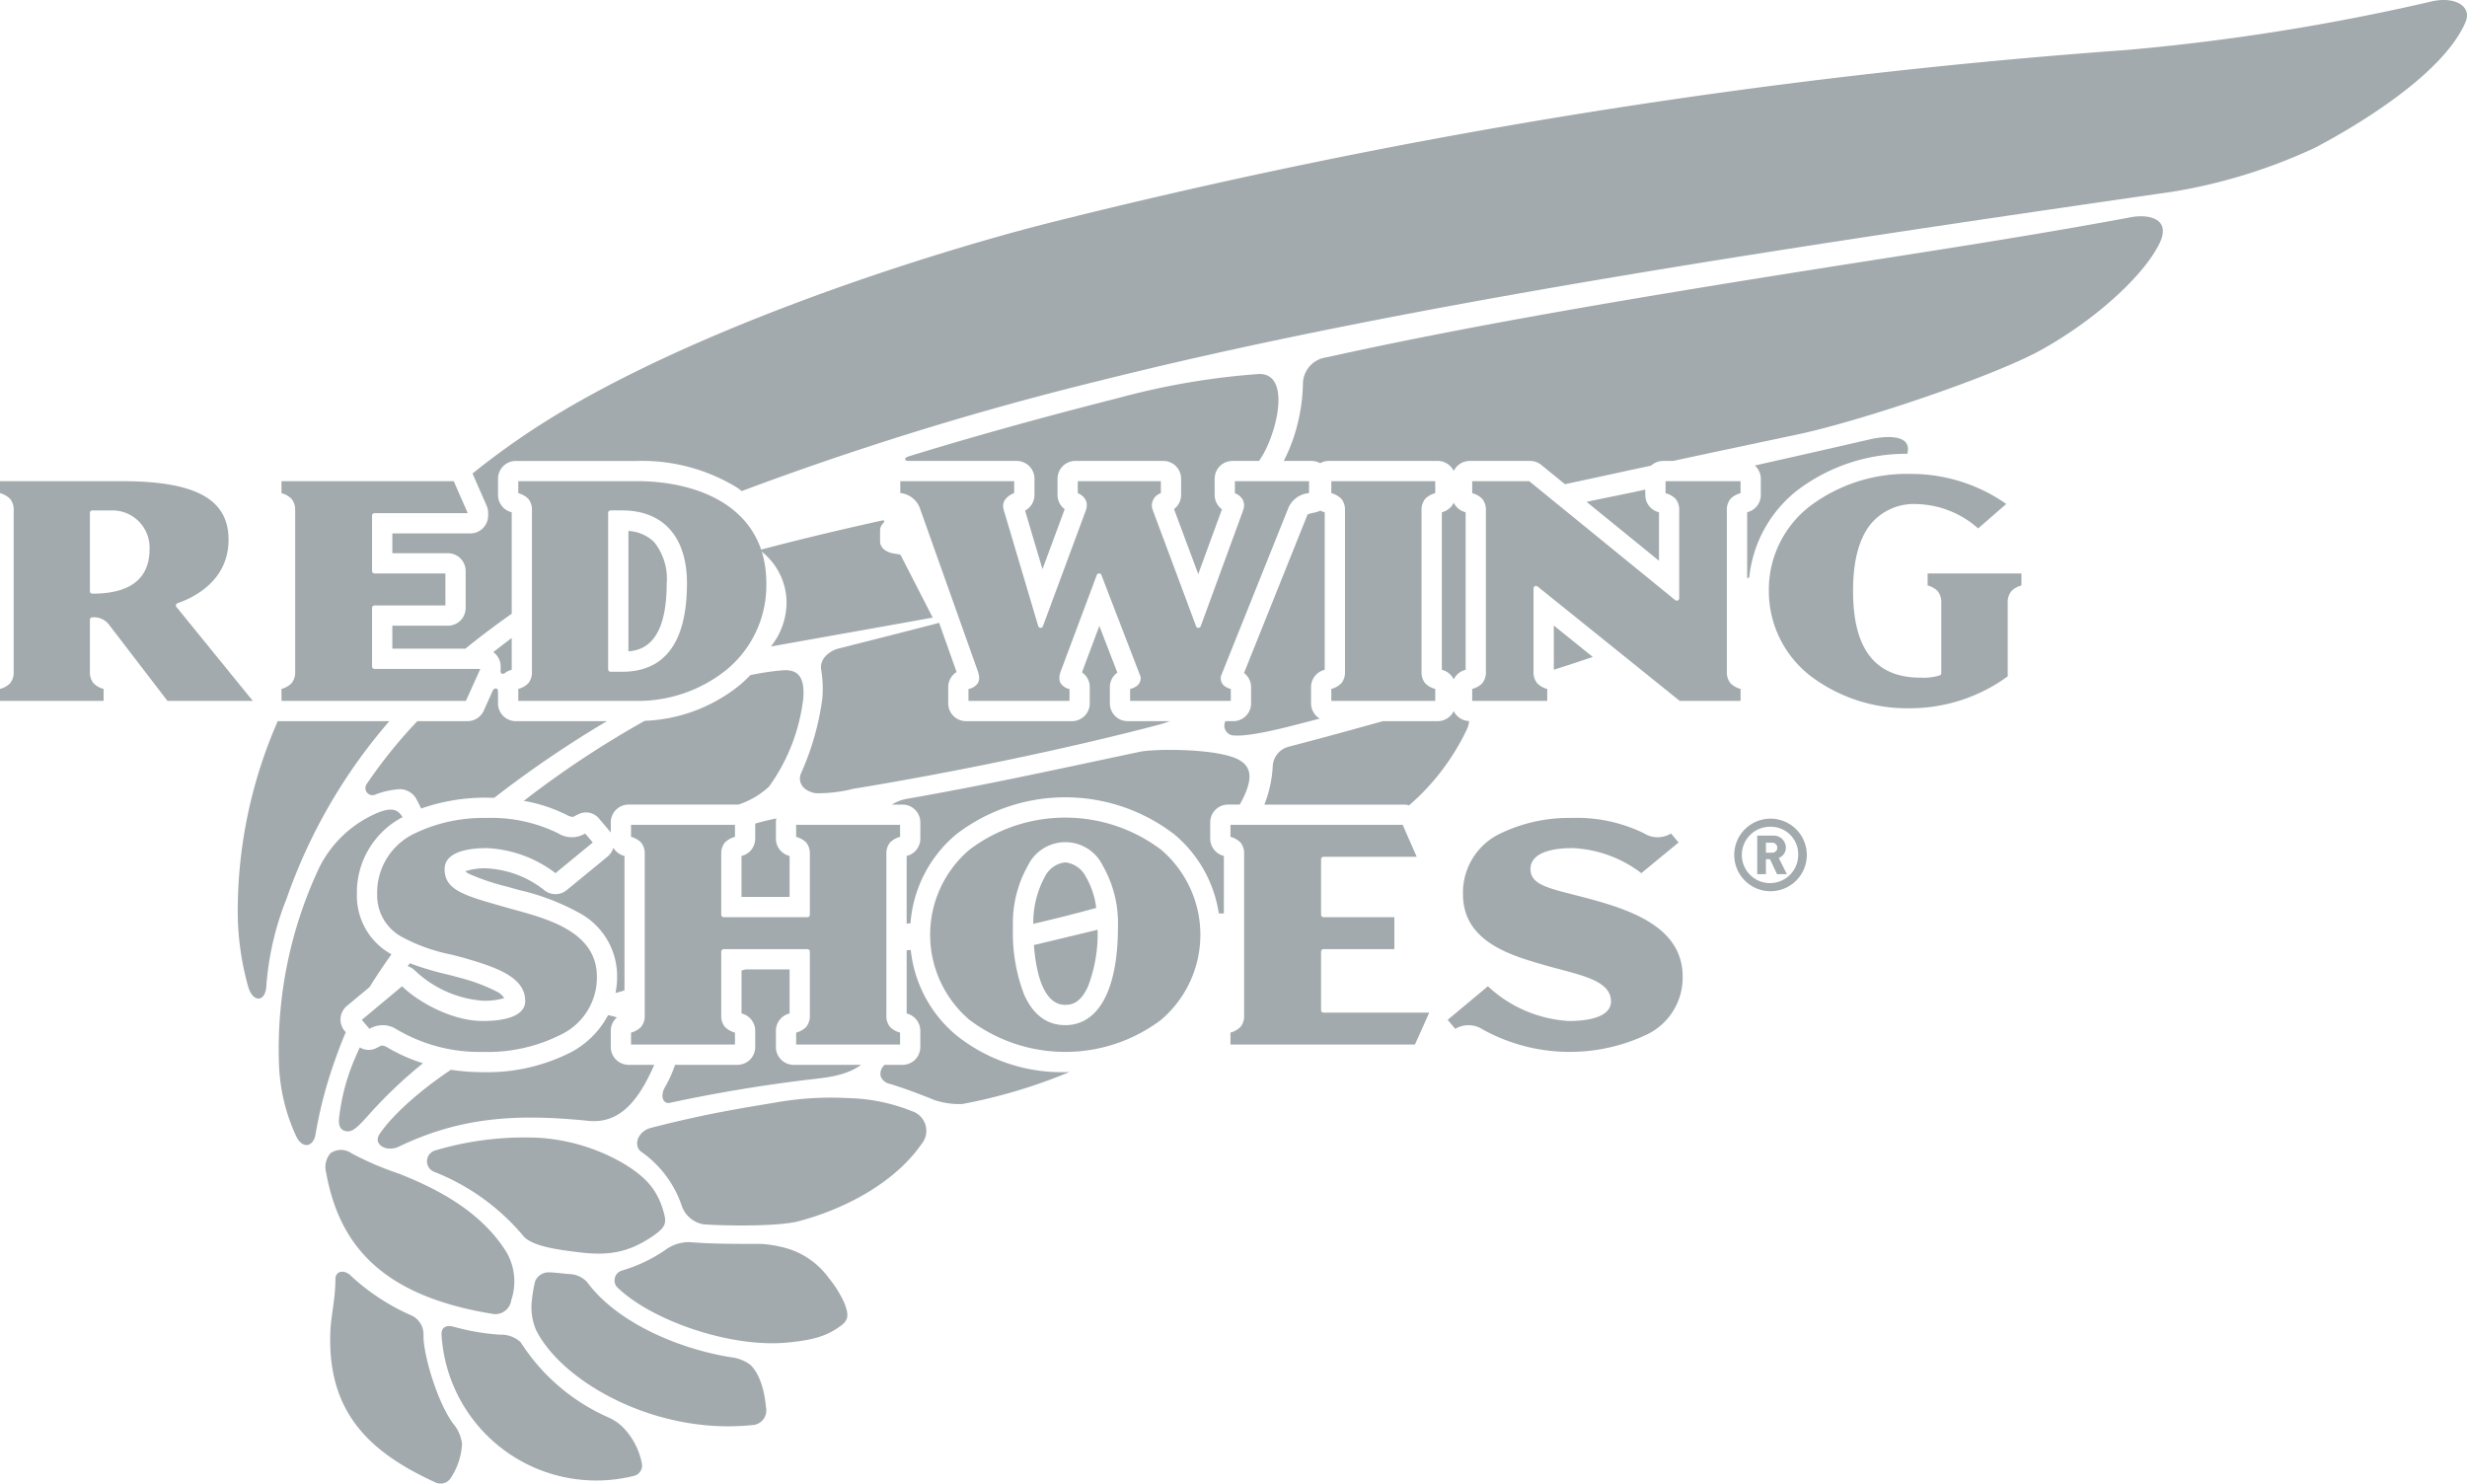 <?xml version="1.0" encoding="UTF-8"?>
<svg xmlns="http://www.w3.org/2000/svg" fill="#a2aaad" viewBox="0 0 300 180.421" width="300">
  <path d="M94.414 99.533q-1.287.26-2.577.63v1.835a2.162 2.162 0 0 1-1.597 2.086l-.068.017v4.978h5.846V104.1l-.064-.017a2.162 2.162 0 0 1-1.6-2.086v-1.984a2.082 2.082 0 0 1 .06-.481"> </path>
  <path d="M95.65 73.293a8.662 8.662 0 0 1-1.905 5.335c6.49-1.168 13.18-2.339 19.675-3.52l-3.815-7.445-.02-.042c-.085-.178-.085-.178-.617-.263l-.346-.059c-.974-.16-1.6-.752-1.6-1.445v-1.37a1.2 1.2 0 0 1 .359-.825l-.003-.003c.139-.169.346-.442-.18-.34-5.02 1.109-10.062 2.307-14.83 3.577a7.945 7.945 0 0 1 3.283 6.4"> </path>
  <path d="M142.277 87.705h-5.151a2.161 2.161 0 0 1-2.16-2.16V83.56a2.152 2.152 0 0 1 .909-1.757l-2.188-5.676a1814.284 1814.284 0 0 0-2.112 5.646 2.157 2.157 0 0 1 .946 1.787v1.984a2.16 2.16 0 0 1-2.16 2.16h-12.89a2.162 2.162 0 0 1-2.163-2.16V83.56a2.15 2.15 0 0 1 1.02-1.828c-.176-.498-1.054-2.977-2.126-5.985-3.669.953-7.609 1.96-12.18 3.11-1.19.298-2.38 1.295-2.163 2.594a13.879 13.879 0 0 1 .139 3.534 33.06 33.06 0 0 1-2.594 9.077c-.394.899.07 2.123 1.807 2.411a17.52 17.52 0 0 0 4.54-.539c12.32-2.017 26.156-4.9 37.106-7.779.485-.129.956-.285 1.42-.451"> </path>
  <path d="M79.552 129.5h-3.113a2.161 2.161 0 0 1-2.164-2.156v-1.984a2.166 2.166 0 0 1 .746-1.628 10.591 10.591 0 0 0-1.075-.274 10.864 10.864 0 0 1-4.357 4.432 22.37 22.37 0 0 1-10.896 2.502 25.627 25.627 0 0 1-3.852-.288c-3.228 2.13-6.914 5.205-8.674 7.806-.882 1.313.892 2.235 2.31 1.55 7.497-3.601 14.269-4.038 23.062-3.147 3.872.394 6.12-2.543 7.921-6.582.037-.081.061-.149.092-.23"> </path>
  <path d="M46.403 127.155a1.473 1.473 0 0 0-.306.14l-.319.162a2.04 2.04 0 0 1-2.024-.081c-.17.386-.353.76-.512 1.16a25.443 25.443 0 0 0-1.994 7.314c-.129.974.098 1.665.963 1.737.678.054 1.262-.492 2.449-1.801a55.102 55.102 0 0 1 6.778-6.477 20.283 20.283 0 0 1-4.422-1.977 1.385 1.385 0 0 0-.613-.176"> </path>
  <path d="M54.235 118.473a35.855 35.855 0 0 1-4.395-1.323c-.088.115-.173.234-.261.35a2.2 2.2 0 0 1 .875.532 13.466 13.466 0 0 0 8.24 3.672 8.254 8.254 0 0 0 2.625-.318 2.307 2.307 0 0 0-.92-.8 22.296 22.296 0 0 0-4.557-1.693 47.571 47.571 0 0 0-1.607-.42"> </path>
  <path d="M42.047 125.541l-.122-.145a2.156 2.156 0 0 1 .261-3.06l2.76-2.298c.74-1.2 1.617-2.513 2.655-3.981a.332.332 0 0 0-.034-.017 8.107 8.107 0 0 1-4.167-7.254 10.339 10.339 0 0 1 5.555-9.407c-.587-.956-1.292-1.166-2.788-.63a14.008 14.008 0 0 0-7.314 6.7 51.784 51.784 0 0 0-4.934 23.782 22.64 22.64 0 0 0 2.116 8.99c.776 1.56 2.099 1.292 2.35-.343a52.017 52.017 0 0 1 2.038-8.043c.515-1.506 1.017-2.89 1.624-4.293"> </path>
  <path d="M75.94 120.448v-16.349a.628.628 0 0 1-.065-.017 2.154 2.154 0 0 1-1.288-.976 2.175 2.175 0 0 1-.699 1.061l-1.156.953-3.812 3.13a2.163 2.163 0 0 1-2.825-.065 12.31 12.31 0 0 0-6.89-2.577 7.362 7.362 0 0 0-2.608.35 1.508 1.508 0 0 0 .454.325 28.104 28.104 0 0 0 4.619 1.553l.468.132 1.051.289a28.196 28.196 0 0 1 7.321 2.807 8.727 8.727 0 0 1 4.534 7.719 10.547 10.547 0 0 1-.196 1.983c.386-.101.76-.207 1.091-.319"> </path>
  <path d="M52.87 139.93a1.374 1.374 0 0 0-.142 2.556 27.05 27.05 0 0 1 10.95 7.874c1.135 1.296 4.7 1.682 6.632 1.926 3.534.451 6.125.13 9.258-2.085 1.33-.943 1.492-1.455 1.19-2.594-.756-2.87-2.163-4.432-4.975-6.131a23.482 23.482 0 0 0-10.16-3.096 38.048 38.048 0 0 0-12.753 1.55"> </path>
  <path d="M56.857 87.705H50.75a59.165 59.165 0 0 0-6.165 7.657.864.864 0 0 0 1.133 1.24 9.992 9.992 0 0 1 2.546-.596 2.304 2.304 0 0 1 2.377 1.187c.194.36.39.75.577 1.136a23.547 23.547 0 0 1 7.86-1.319c.346 0 .681.014 1.02.02a132.483 132.483 0 0 1 13.707-9.325H62.723a2.164 2.164 0 0 1-2.163-2.16v-1.431c.01-.52-.472-.489-.658-.075l-1.075 2.387a2.158 2.158 0 0 1-1.97 1.279"> </path>
  <path d="M62.227 81.458v-3.866c-.756.563-1.499 1.136-2.238 1.716a2.154 2.154 0 0 1 .895 1.743v.339c0 .054-.017.105-.02.156.01.01.01.024.01.054-.024.343.265.485.638.173a2.037 2.037 0 0 1 .65-.298l.065-.017"> </path>
  <path d="M47.347 87.705H33.932c-.051 0-.098-.01-.15-.014a57.518 57.518 0 0 0-4.865 22.225 34.356 34.356 0 0 0 1.264 10.089c.587 1.983 2.096 1.875 2.205-.072a35.652 35.652 0 0 1 2.458-10.627 66.136 66.136 0 0 1 12.503-21.601"> </path>
  <path d="M68.602 98.959a2.515 2.515 0 0 1 .258.115 1.718 1.718 0 0 0 .807.278 1.498 1.498 0 0 0 .298-.142l.353-.177a2.064 2.064 0 0 1 2.56.557l1.282 1.512c.04.048.078.098.115.15v-1.235a2.168 2.168 0 0 1 2.164-2.167h13.235a.751.751 0 0 1 .085.013 10.14 10.14 0 0 0 3.754-2.193 22.857 22.857 0 0 0 4.184-10.868c.109-2.052-.346-3.452-2.523-3.28a30.717 30.717 0 0 0-3.93.587 16.57 16.57 0 0 1-1.38 1.285 19.527 19.527 0 0 1-11.461 4.27 118.227 118.227 0 0 0-14.708 9.735 18.436 18.436 0 0 1 4.907 1.56"> </path>
  <path d="M161.032 81.475c.024-.006.044-.01.061-.017V62.306a.262.262 0 0 0-.06-.02 2.011 2.011 0 0 1-.475-.19 2.048 2.048 0 0 1-.506.19l-.396.095c-.652.135-.665.186-.723.362-.017.051-.034.099-.05.14 0 0-6.695 16.697-7.603 18.966a2.144 2.144 0 0 1 .858 1.712v1.984a2.161 2.161 0 0 1-2.16 2.16h-.96a1.199 1.199 0 0 0 1.064 1.743c1.75.132 5.433-.773 6.918-1.153 1.167-.295 2.326-.597 3.49-.902a2.157 2.157 0 0 1-1.059-1.848V83.56a2.163 2.163 0 0 1 1.601-2.086"> </path>
  <path d="M81.075 70.93a7.082 7.082 0 0 0-1.523-4.995 4.803 4.803 0 0 0-3.133-1.36v14.636c1.82-.132 4.656-1.102 4.656-8.28"> </path>
  <path d="M152.966 45.492a89.52 89.52 0 0 0-16.867 2.886c-6.87 1.743-16.141 4.208-25.72 7.162-.455.18-.384.518.084.518h13.174a2.161 2.161 0 0 1 2.16 2.16v1.98a2.168 2.168 0 0 1-1.14 1.9c.225.766 1.069 3.61 2.113 7.12 1.326-3.574 2.422-6.54 2.703-7.294a2.144 2.144 0 0 1-.872-1.726v-1.98a2.161 2.161 0 0 1 2.16-2.16h10.702a2.16 2.16 0 0 1 2.164 2.16v1.98a2.155 2.155 0 0 1-.861 1.72c.346.919 1.553 4.16 2.947 7.897 1.373-3.743 2.584-7.06 2.885-7.877a2.152 2.152 0 0 1-.888-1.74v-1.98a2.161 2.161 0 0 1 2.16-2.16h3.232a11.18 11.18 0 0 0 .725-1.194c1.91-3.828 2.747-9.613-.861-9.373"> </path>
  <path d="M89.675 129.5h-7.583a15.008 15.008 0 0 1-1.282 2.812c-.515.963-.2 1.997.645 1.81A186.307 186.307 0 0 1 97.6 131.39c2.536-.318 5.083-.413 7.114-1.888h-8.2a2.16 2.16 0 0 1-2.16-2.157v-1.984a2.163 2.163 0 0 1 1.6-2.089c.02-.007.041-.01.065-.017v-5.361h-5.334c-.17.047-.339.088-.512.136v5.225l.068.017a2.163 2.163 0 0 1 1.597 2.089v1.984a2.16 2.16 0 0 1-2.163 2.156"> </path>
  <path d="M125.729 114.939c.223 2.98 1.024 7.27 3.811 7.27.82 0 1.882-.255 2.778-2.265a17.934 17.934 0 0 0 1.156-6.867c-.058.013-.109.023-.166.037-2.788.675-5.175 1.244-7.58 1.824"> </path>
  <path d="M60.082 159.817a1.96 1.96 0 0 0 2.089-1.692 7.11 7.11 0 0 0-.6-5.874c-3.137-5.005-8.512-7.714-13.052-9.512a37.674 37.674 0 0 1-5.786-2.485 2.2 2.2 0 0 0-2.54 0 2.55 2.55 0 0 0-.539 2.32c1.546 8.559 6.47 15.04 20.428 17.243"> </path>
  <path d="M200.074 60.199v-.655c-1.292.278-2.462.526-3.446.726-1.25.254-2.475.505-3.689.763 3.001 2.442 6.545 5.327 8.803 7.169v-5.897c-.027-.007-.044-.014-.068-.02a2.162 2.162 0 0 1-1.6-2.086"> </path>
  <path d="M176.78 82.626a2.16 2.16 0 0 1 1.383-1.15.658.658 0 0 1 .068-.017V62.303c-.023-.006-.04-.01-.067-.02a2.156 2.156 0 0 1-1.384-1.146 2.14 2.14 0 0 1-1.384 1.146c-.023.01-.044.014-.06.02V81.46c.016.007.037.007.06.017a2.145 2.145 0 0 1 1.384 1.15"> </path>
  <path d="M176.78 86.485a2.164 2.164 0 0 1-1.943 1.22h-6.667c-3.876 1.076-7.888 2.188-11.502 3.117a2.585 2.585 0 0 0-1.9 2.448 14.734 14.734 0 0 1-1.013 4.582h17.02a2.033 2.033 0 0 1 .58.091 28.25 28.25 0 0 0 7.043-9.281 3.158 3.158 0 0 0 .26-.967 2.172 2.172 0 0 1-1.878-1.21"> </path>
  <path d="M188.952 81.451a259.252 259.252 0 0 0 4.737-1.556c-1.76-1.421-3.448-2.78-4.737-3.815z"> </path>
  <path d="M227.452 53.42c-3.066.708-8.454 1.94-14.056 3.194a2.148 2.148 0 0 1 .729 1.604v1.98a2.157 2.157 0 0 1-1.6 2.085c-.024.01-.041.014-.062.02v8.027l.258-.112a15.44 15.44 0 0 1 5.884-10.617 21.893 21.893 0 0 1 13.33-4.412c.02-.085.044-.176.057-.254.383-2.31-3.211-1.825-4.54-1.516"> </path>
  <path d="M295.715.17a268.444 268.444 0 0 1-37.125 5.911 764.184 764.184 0 0 0-130.491 20.896c-14.7 3.676-46.146 13.517-64.637 26.159q-3.149 2.151-6.002 4.452l1.72 3.913a2.277 2.277 0 0 1 .18.872v.339a2.163 2.163 0 0 1-2.16 2.16h-9.49v2.408h6.755a2.16 2.16 0 0 1 2.16 2.163v4.494a2.157 2.157 0 0 1-2.16 2.16H47.71v2.794h8.878q2.645-2.147 5.64-4.253V62.305c-.025-.007-.042-.014-.069-.02a2.162 2.162 0 0 1-1.597-2.085v-1.98a2.161 2.161 0 0 1 2.16-2.16h14.755a22.151 22.151 0 0 1 12.126 3.22c.21.136.39.295.594.444a384.774 384.774 0 0 1 43.307-13.37c36.203-9.099 81.86-15.993 130.79-23.053a66.238 66.238 0 0 0 17.223-5.334c5.477-2.879 15.646-9.064 18.302-15.277.837-1.956-1.336-3.153-4.104-2.52"> </path>
  <path d="M259.181 26.41c-12.893 2.404-25.226 4.242-37.746 6.222-25.209 3.984-43.805 7.206-60.116 10.828a3.275 3.275 0 0 0-2.876 3.187 21.328 21.328 0 0 1-.583 4.612 20.484 20.484 0 0 1-1.747 4.798h3.378a2.158 2.158 0 0 1 1.051.275 2.148 2.148 0 0 1 1.051-.275h13.242a2.159 2.159 0 0 1 1.944 1.221 2.172 2.172 0 0 1 1.95-1.22h7.338a2.16 2.16 0 0 1 1.363.484l2.876 2.344c3.553-.767 7.09-1.533 10.478-2.259a2.166 2.166 0 0 1 1.451-.57h1.208c5.913-1.268 11.22-2.39 15.096-3.208 7.508-1.577 24.026-7.108 29.832-10.376 6.92-3.89 12.54-9.272 14.27-12.948 1.434-3.051-1.55-3.475-3.46-3.116"> </path>
  <path d="M149.796 92.043c-3.028-1.01-9.485-.973-11.177-.613-10.875 2.302-18.8 4.052-28.275 5.71a5.112 5.112 0 0 0-1.889.712h1.3a2.165 2.165 0 0 1 2.163 2.164v1.98a2.163 2.163 0 0 1-1.601 2.085c-.024.007-.04.014-.064.02v8.234l.468-.051a15.6 15.6 0 0 1 5.585-10.835 21.774 21.774 0 0 1 26.467 0 15.556 15.556 0 0 1 5.44 9.628 4.184 4.184 0 0 0 .616.01V104.1q-.025-.01-.06-.02a2.162 2.162 0 0 1-1.601-2.085v-1.98a2.163 2.163 0 0 1 2.163-2.164h1.428c.176-.308.339-.614.478-.912 1.153-2.462 1.038-4.073-1.441-4.897"> </path>
  <path d="M73.84 172.317a24.248 24.248 0 0 1-10.523-9.075 3.466 3.466 0 0 0-2.485-.922 26.63 26.63 0 0 1-5.622-.956c-.99-.282-1.584.084-1.513 1.014a18.85 18.85 0 0 0 23.385 17.114 1.285 1.285 0 0 0 .973-1.515 8.702 8.702 0 0 0-2.197-4.29 5.973 5.973 0 0 0-2.018-1.37"> </path>
  <path d="M91.243 165.98a4.863 4.863 0 0 0-2.001-.865c-6.256-.915-14.066-4.072-17.85-9.19a3 3 0 0 0-2.055-.97c-.974-.074-1.801-.19-2.523-.217a1.773 1.773 0 0 0-1.757 1.136 18.718 18.718 0 0 0-.404 2.54 7.024 7.024 0 0 0 .54 3.35c3.133 6.267 14.476 12.754 26.226 11.554a1.786 1.786 0 0 0 1.73-2.16c-.237-2.588-.973-4.277-1.906-5.179"> </path>
  <path d="M132.033 106.612a3.188 3.188 0 0 0-2.493-1.73 3.146 3.146 0 0 0-2.468 1.72 11.697 11.697 0 0 0-1.418 5.751 189.52 189.52 0 0 0 7.654-1.933 9.845 9.845 0 0 0-1.275-3.808"> </path>
  <path d="M51.5 162.376a2.548 2.548 0 0 0-1.35-2.343 26.444 26.444 0 0 1-7.467-4.86c-.78-.817-1.892-.624-1.892.373 0 2.418-.543 4.43-.62 6.433-.377 9.838 4.815 14.656 12.713 18.275a1.47 1.47 0 0 0 1.977-.577 8.268 8.268 0 0 0 1.326-4.113 4.86 4.86 0 0 0-.865-2.16c-1.947-2.306-3.866-8.539-3.822-11.028"> </path>
  <path d="M116.307 125.92a15.641 15.641 0 0 1-5.555-10.394l-.498.051v7.678l.06.017a2.166 2.166 0 0 1 1.601 2.088v1.984a2.159 2.159 0 0 1-2.16 2.157h-2.177a1.473 1.473 0 0 0-.498 1.33 1.425 1.425 0 0 0 1.102.976c1.478.447 3.486 1.176 5.405 1.96a9.554 9.554 0 0 0 3.422.502 64.83 64.83 0 0 0 13.052-3.897c-.176.004-.346.02-.522.02a20.526 20.526 0 0 1-13.232-4.473"> </path>
  <path d="M100.755 155.388a9.692 9.692 0 0 0-5.945-3.784 14.302 14.302 0 0 0-2.235-.323c-3.53 0-6.053 0-8.738-.217a4.883 4.883 0 0 0-2.984.99 18.455 18.455 0 0 1-5.175 2.452 1.258 1.258 0 0 0-.702 1.964c3.998 3.998 13.703 7.494 20.807 6.805 3.35-.322 4.863-.864 6.484-2.051 1.051-.773.865-1.513.434-2.703a13.831 13.831 0 0 0-1.946-3.133"> </path>
  <path d="M110.883 135.134a21.837 21.837 0 0 0-7.643-1.58 38.305 38.305 0 0 0-8.97.54c-4.021.67-8.43 1.352-15.083 3.065-1.719.44-2.187 2.241-1.187 2.933a13.116 13.116 0 0 1 4.92 6.595 3.404 3.404 0 0 0 2.646 2.215c3.099.213 9.155.24 11.482-.363 5.547-1.445 11.672-4.612 14.988-9.37a2.509 2.509 0 0 0-1.153-4.036"> </path>
  <path d="M58.407 81.353H45.55a.301.301 0 0 1-.306-.302v-7.114a.303.303 0 0 1 .305-.302h8.614v-3.89h-8.614a.305.305 0 0 1-.305-.301v-6.731a.304.304 0 0 1 .305-.306h11.333l-1.705-3.89H34.229v1.459a2.675 2.675 0 0 1 1.228.698 2.085 2.085 0 0 1 .437 1.41v19.59a2.095 2.095 0 0 1-.437 1.415 2.674 2.674 0 0 1-1.228.695v1.455h22.432c.142-.319 1.679-3.73 1.746-3.886"> </path>
  <path d="M88.293 81.499a13.293 13.293 0 0 0 4.896-10.57c0-9.152-8.118-12.411-15.714-12.411H63.026v1.458a2.69 2.69 0 0 1 1.224.695 2.111 2.111 0 0 1 .438 1.414v19.59a2.112 2.112 0 0 1-.438 1.415 2.659 2.659 0 0 1-1.224.695v1.458h14.45A17.169 17.169 0 0 0 88.292 81.5m-14.036.197a.301.301 0 0 1-.302-.305V62.373a.297.297 0 0 1 .302-.298h1.397c5.012 0 7.885 3.232 7.885 8.854 0 7.145-2.652 10.767-7.885 10.767z"> </path>
  <path d="M20.367 85.24h10.376c-.247-.301-9.281-11.414-9.281-11.414a.284.284 0 0 1-.064-.186.352.352 0 0 1 .006-.085.315.315 0 0 1 .194-.2c1.865-.637 6.195-2.665 6.195-7.721 0-4.92-3.998-7.115-12.96-7.115H0v1.458a2.733 2.733 0 0 1 1.231.692 2.115 2.115 0 0 1 .434 1.418v19.586a2.115 2.115 0 0 1-.434 1.418A2.705 2.705 0 0 1 0 83.786v1.455h12.598v-1.455a2.686 2.686 0 0 1-1.228-.695 2.122 2.122 0 0 1-.437-1.418v-6.297a.3.3 0 0 1 .302-.298 2.289 2.289 0 0 1 2.105 1.007l7.026 9.156m-9.131-13.039a.297.297 0 0 1-.302-.298v-9.532a.295.295 0 0 1 .302-.296h2.41a4.519 4.519 0 0 1 4.541 4.704c0 3.598-2.34 5.422-6.951 5.422"> </path>
  <path d="M174.531 83.785a2.66 2.66 0 0 1-1.224-.695 2.095 2.095 0 0 1-.44-1.415v-19.59a2.086 2.086 0 0 1 .44-1.41v-.004a2.691 2.691 0 0 1 1.224-.695v-1.458h-12.635v1.458a2.691 2.691 0 0 1 1.224.695 2.094 2.094 0 0 1 .438 1.414v19.59a2.095 2.095 0 0 1-.438 1.415 2.66 2.66 0 0 1-1.224.695v1.455h12.635z"> </path>
  <path d="M186.656 71.29a.295.295 0 0 1 .322.037l17.284 13.914h7.4v-1.455a2.691 2.691 0 0 1-1.228-.695 2.116 2.116 0 0 1-.441-1.417V62.087a2.116 2.116 0 0 1 .44-1.417 2.69 2.69 0 0 1 1.228-.692V58.52h-9.122v1.458a2.743 2.743 0 0 1 1.228.695 2.111 2.111 0 0 1 .434 1.414v10.661a.3.3 0 0 1-.488.238L185.96 58.52h-6.932v1.458a2.704 2.704 0 0 1 1.228.695 2.124 2.124 0 0 1 .437 1.414v19.587a2.128 2.128 0 0 1-.437 1.417 2.673 2.673 0 0 1-1.228.695v1.455h9.122v-1.455a2.672 2.672 0 0 1-1.224-.695 2.105 2.105 0 0 1-.44-1.417V71.565a.3.3 0 0 1 .17-.275"> </path>
  <path d="M245.817 71.204v-1.458h-11.41v1.458a2.617 2.617 0 0 1 1.23.695 2.12 2.12 0 0 1 .434 1.41v8.55a.287.287 0 0 1-.183.274 6.521 6.521 0 0 1-2.32.282c-5.53 0-8.226-3.452-8.226-10.557 0-3.632.726-6.361 2.147-8.121a6.818 6.818 0 0 1 5.612-2.432 11.658 11.658 0 0 1 7.45 2.96c.322-.278 2.957-2.57 3.418-2.977a20.158 20.158 0 0 0-11.628-3.652 19.579 19.579 0 0 0-12.204 3.893 12.83 12.83 0 0 0-5.036 10.329 13.059 13.059 0 0 0 5.036 10.329 19.474 19.474 0 0 0 12.204 3.947 20.125 20.125 0 0 0 11.808-3.88V73.31a2.096 2.096 0 0 1 .444-1.414 2.652 2.652 0 0 1 1.224-.692"> </path>
  <path d="M159.14 59.972l.047-.014V58.52h-9.017v1.468a1.81 1.81 0 0 1 .932.746 1.487 1.487 0 0 1 .184.716 1.868 1.868 0 0 1-.089.542.147.147 0 0 0-.003.017l-5.181 14.148a.3.3 0 0 1-.282.2.305.305 0 0 1-.281-.197l-5.32-14.266c-.004-.01-.008-.027-.01-.037a2.072 2.072 0 0 1-.048-.417 1.567 1.567 0 0 1 1.095-1.459V58.52h-10.102v1.468a1.777 1.777 0 0 1 .912.74 1.429 1.429 0 0 1 .183.712 1.93 1.93 0 0 1-.088.552c0 .007-.003.01-.003.017l-5.246 14.148a.296.296 0 0 1-.289.2.315.315 0 0 1-.281-.217l-4.202-14.151a1.673 1.673 0 0 1-.067-.451 1.387 1.387 0 0 1 .173-.665 2.208 2.208 0 0 1 1.173-.895V58.52h-13.85v1.438a.133.133 0 0 0 .024.007 2.849 2.849 0 0 1 2.422 2.02s6.995 19.679 6.995 19.686a2.475 2.475 0 0 1 .15.77 1.269 1.269 0 0 1-.136.597 1.728 1.728 0 0 1-1.163.756v1.448h12.282v-1.448a1.642 1.642 0 0 1-1.092-.73 1.261 1.261 0 0 1-.139-.596 2.455 2.455 0 0 1 .16-.8l4.391-11.733a.3.3 0 0 1 .563-.003l4.75 12.333a.244.244 0 0 1 .025.095.573.573 0 0 1 .003.074c0 .92-.766 1.214-1.289 1.36v1.448h12.245V83.79c-.505-.146-1.22-.434-1.22-1.323 0-.05 0-.105.003-.155a.655.655 0 0 1 .02-.089l8.118-20.251a3.009 3.009 0 0 1 2.547-2"> </path>
  <path d="M141.192 103.338a19.338 19.338 0 0 0-23.3 0 13.584 13.584 0 0 0 0 20.692 19.351 19.351 0 0 0 23.3 0 13.59 13.59 0 0 0 0-20.692m-11.652 21.337c-2.228 0-3.913-1.255-5.005-3.727a20.945 20.945 0 0 1-1.353-8.183 14.182 14.182 0 0 1 1.804-7.467 5.06 5.06 0 0 1 9.128 0 14.048 14.048 0 0 1 1.832 7.467c0 7.569-2.337 11.91-6.406 11.91"> </path>
  <path d="M109.451 125.582a2.66 2.66 0 0 1-1.224-.695 2.098 2.098 0 0 1-.437-1.418v-19.587a2.094 2.094 0 0 1 .437-1.414h.004a2.65 2.65 0 0 1 1.22-.692v-1.461H96.816v1.462a2.7 2.7 0 0 1 1.231.695 2.12 2.12 0 0 1 .434 1.41v7.359a.302.302 0 0 1-.301.302H88.013a.303.303 0 0 1-.305-.302v-7.359a2.101 2.101 0 0 1 .44-1.414 2.696 2.696 0 0 1 1.228-.692v-1.461H76.738v1.462a2.65 2.65 0 0 1 1.227.695 2.102 2.102 0 0 1 .438 1.41v19.587a2.115 2.115 0 0 1-.438 1.418 2.654 2.654 0 0 1-1.227.695v1.454h12.638v-1.454a2.69 2.69 0 0 1-1.227-.695 2.099 2.099 0 0 1-.441-1.418v-7.738a.302.302 0 0 1 .305-.299H98.18a.302.302 0 0 1 .302.299v7.738a2.099 2.099 0 0 1-.441 1.418 2.641 2.641 0 0 1-1.224.695v1.454h12.635z"> </path>
  <path d="M44.937 125.126a3.107 3.107 0 0 1 3.218.01.072.072 0 0 0 .027.02 19.732 19.732 0 0 0 10.509 2.774 19.806 19.806 0 0 0 9.66-2.174 7.684 7.684 0 0 0 4.233-6.975c0-5.385-5.806-6.982-10.048-8.145l-1.078-.302-.461-.132c-4.612-1.316-6.928-1.98-6.928-4.5v-.01c0-1.641 1.824-2.547 5.134-2.547a14.867 14.867 0 0 1 8.349 3.045c.345-.288 3.618-2.977 3.618-2.977s.617-.505.912-.753l-.922-1.092-.02.01a3.145 3.145 0 0 1-3.368-.098.347.347 0 0 1-.05-.01 18.505 18.505 0 0 0-8.644-1.794 19.22 19.22 0 0 0-8.668 1.892 7.953 7.953 0 0 0-4.544 7.416 5.715 5.715 0 0 0 2.99 5.155 21.55 21.55 0 0 0 5.976 2.146c.604.15 1.18.292 1.696.445 4.042 1.17 7.385 2.377 7.338 5.27-.027 1.526-1.865 2.37-5.175 2.37-3.57 0-7.64-2.14-9.8-4.222-.363.308-4.48 3.743-4.89 4.083.24.288.732.864.93 1.095z"> </path>
  <path d="M176.975 125.126a3.12 3.12 0 0 1 3.225.01.052.052 0 0 0 .027.02 21.868 21.868 0 0 0 20.167.6 7.686 7.686 0 0 0 4.228-6.975c0-5.497-5.239-7.739-10.37-9.2-1.068-.305-2.058-.556-2.933-.78-3.245-.824-5.205-1.323-5.205-3.106 0-1.645 1.821-2.55 5.13-2.55a14.85 14.85 0 0 1 8.35 3.045c.345-.288 3.618-2.977 3.618-2.977s.614-.506.912-.753l-.922-1.092-.014.01a3.142 3.142 0 0 1-3.374-.098.348.348 0 0 1-.051-.01 18.538 18.538 0 0 0-8.647-1.794 19.216 19.216 0 0 0-8.664 1.892 7.953 7.953 0 0 0-4.544 7.416c0 5.73 5.843 7.413 9.715 8.529l.271.08c.651.187 1.3.36 1.923.523 3.266.875 6.09 1.628 6.09 3.876 0 1.533-1.834 2.377-5.171 2.377a15.77 15.77 0 0 1-9.8-4.222c-.367.309-4.483 3.744-4.894 4.083.241.288.73.862.93 1.096z"> </path>
  <path d="M173.806 123.15h-12.862a.296.296 0 0 1-.295-.298v-7.122a.298.298 0 0 1 .295-.298h8.62v-3.89h-8.62a.299.299 0 0 1-.295-.301v-6.735a.3.3 0 0 1 .295-.305h11.34c-.075-.16-1.567-3.557-1.706-3.886h-20.947v1.461a2.733 2.733 0 0 1 1.228.692 2.105 2.105 0 0 1 .434 1.414v19.59a2.099 2.099 0 0 1-.434 1.414 2.709 2.709 0 0 1-1.228.695v1.455h22.429c.146-.319 1.675-3.723 1.746-3.886"> </path>
  <path d="M215.305 108.388a4.413 4.413 0 1 1 4.412-4.415 4.415 4.415 0 0 1-4.412 4.415m0-7.84a3.427 3.427 0 1 0 3.364 3.425 3.325 3.325 0 0 0-3.364-3.425m.79 5.765l-.85-1.814h-.5v1.814h-1.054v-4.69h1.92a1.484 1.484 0 0 1 1.56 1.475 1.324 1.324 0 0 1-.866 1.241l.987 1.974zm-.62-3.825h-.729v1.217h.73a.61.61 0 1 0 0-1.217"> </path>
</svg>
